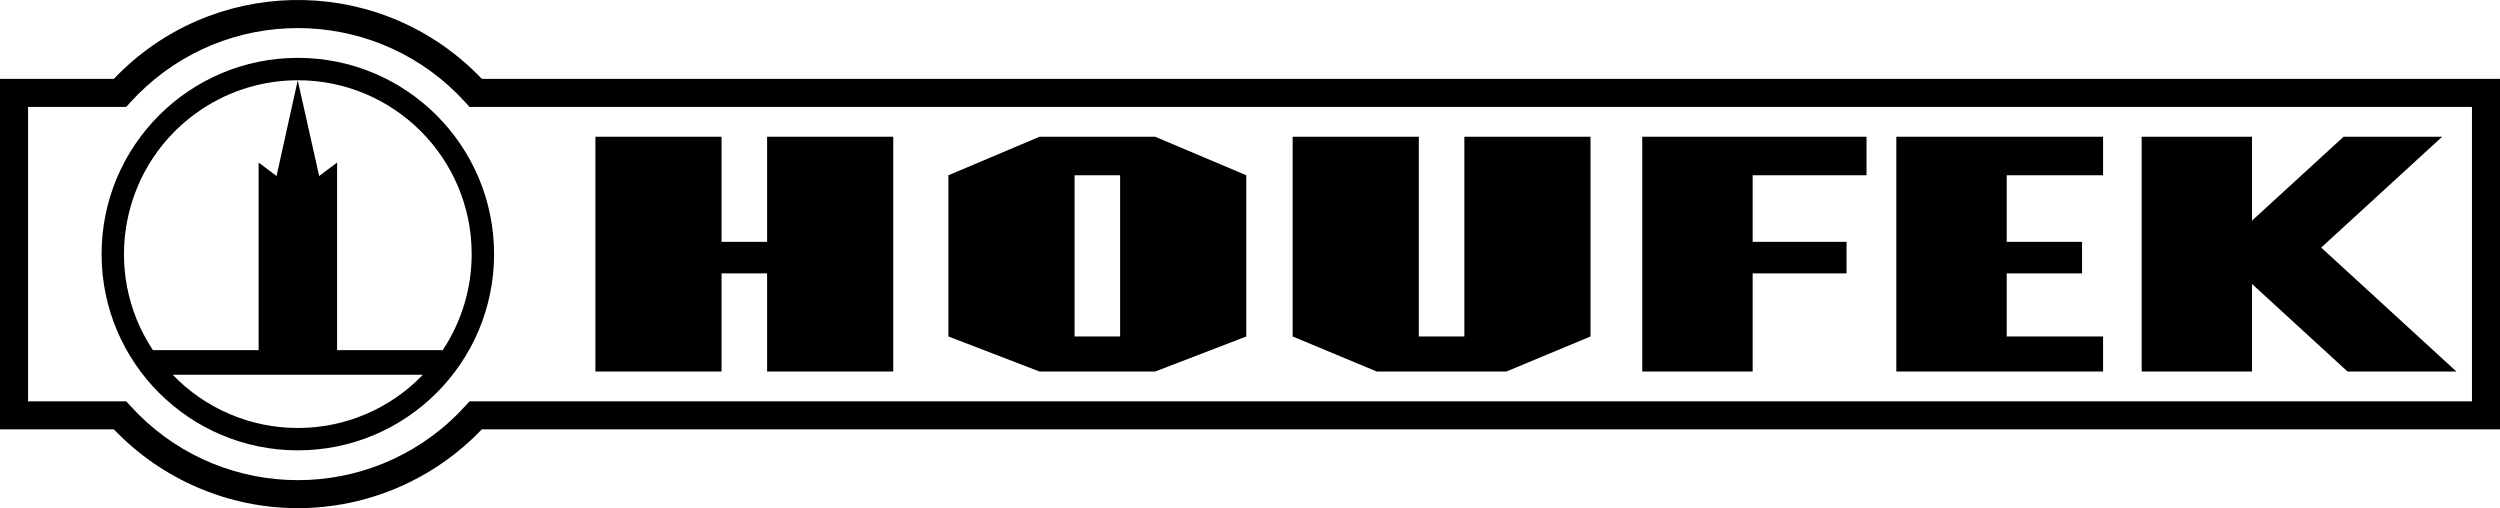 <?xml version="1.0" encoding="utf-8"?>
<!-- Generator: Adobe Illustrator 16.0.0, SVG Export Plug-In . SVG Version: 6.00 Build 0)  -->
<!DOCTYPE svg PUBLIC "-//W3C//DTD SVG 1.1//EN" "http://www.w3.org/Graphics/SVG/1.1/DTD/svg11.dtd">
<svg version="1.1" id="Vrstva_1" xmlns="http://www.w3.org/2000/svg" xmlns:xlink="http://www.w3.org/1999/xlink" x="0px" y="0px"
	 width="244.734px" height="49.747px" viewBox="104.713 130.19 244.734 49.747"
	 enable-background="new 104.713 130.19 244.734 49.747" xml:space="preserve">
<g transform="translate(190.663 236.964)">
	<g transform="translate(-190.663 -236.964)">
		<path d="M133.872,179.937c-6.806-0.007-13.313-2.796-18.012-7.72h-11.147v-34.308h11.147c9.472-9.947,25.214-10.332,35.161-0.859
			c0.293,0.279,0.58,0.566,0.859,0.859h197.567v34.308H151.88C147.183,177.141,140.677,179.93,133.872,179.937 M107.46,169.475
			h9.611l0.408,0.449c8.204,9.055,22.195,9.744,31.25,1.541c0.539-0.488,1.052-1.002,1.54-1.541l0.408-0.449h196.026v-28.818
			H150.675l-0.408-0.449c-8.205-9.055-22.197-9.744-31.252-1.539c-0.538,0.487-1.051,1.001-1.538,1.539l-0.408,0.449h-9.609V169.475
			z"/>
	</g>
	<g transform="translate(-190.663 -236.964)">
		<path d="M179.808,153.865h-4.459v-10.29h-12.35v22.983h12.35v-9.605h4.459v9.606h12.349v-22.984h-12.349V153.865z"/>
	</g>
	<g transform="translate(-190.663 -236.964)">
		<path d="M265.479,143.575v22.983h10.808v-9.605h9.19v-3.088h-9.19v-6.518h11.147v-3.772H265.479z"/>
	</g>
	<g transform="translate(-190.663 -236.964)">
		<path d="M301.157,156.953h7.375v-3.088h-7.375v-6.518h9.433v-3.772h-20.238v22.983h20.238v-3.43h-9.433V156.953z"/>
	</g>
	<g transform="translate(-190.663 -236.964)">
		<path d="M206.477,143.575l-8.92,3.772v15.782l8.92,3.431h11.319l8.92-3.431v-15.782l-8.92-3.772H206.477z M214.366,163.129h-4.459
			v-15.782h4.459V163.129z"/>
	</g>
	<g transform="translate(-190.663 -236.964)">
		<path d="M248.066,163.129h-4.459v-19.554h-12.352v19.554l8.234,3.43h12.691l8.233-3.43v-19.554h-12.349V163.129z"/>
	</g>
	<g transform="translate(-190.663 -236.964)">
		<path d="M331.944,154.426l11.842-10.851h-9.651l-8.966,8.213v-8.213h-10.8v22.983h10.8v-8.571l9.354,8.572h10.656L331.944,154.426
			z"/>
	</g>
	<g transform="translate(-190.663 -236.964)">
		<path d="M133.872,135.854c-10.61-0.001-19.212,8.598-19.214,19.208c-0.002,10.61,8.598,19.212,19.208,19.214
			c10.61,0.002,19.212-8.598,19.214-19.208c0,0,0,0,0-0.001C153.081,144.458,144.481,135.855,133.872,135.854 M119.68,164.463
			c-5.19-7.837-3.043-18.398,4.795-23.588c2.783-1.843,6.047-2.827,9.386-2.829l-2.075,9.372l-1.756-1.317v18.362H119.68z
			 M133.867,172.086c-4.621,0.004-9.043-1.877-12.245-5.209h24.49C142.91,170.209,138.488,172.091,133.867,172.086 M148.057,164.463
			h-10.345v-18.362l-1.755,1.317l-2.1-9.372h0.011c9.4,0,17.02,7.621,17.019,17.021
			C150.887,158.409,149.902,161.678,148.057,164.463"/>
	</g>
</g>
</svg>
